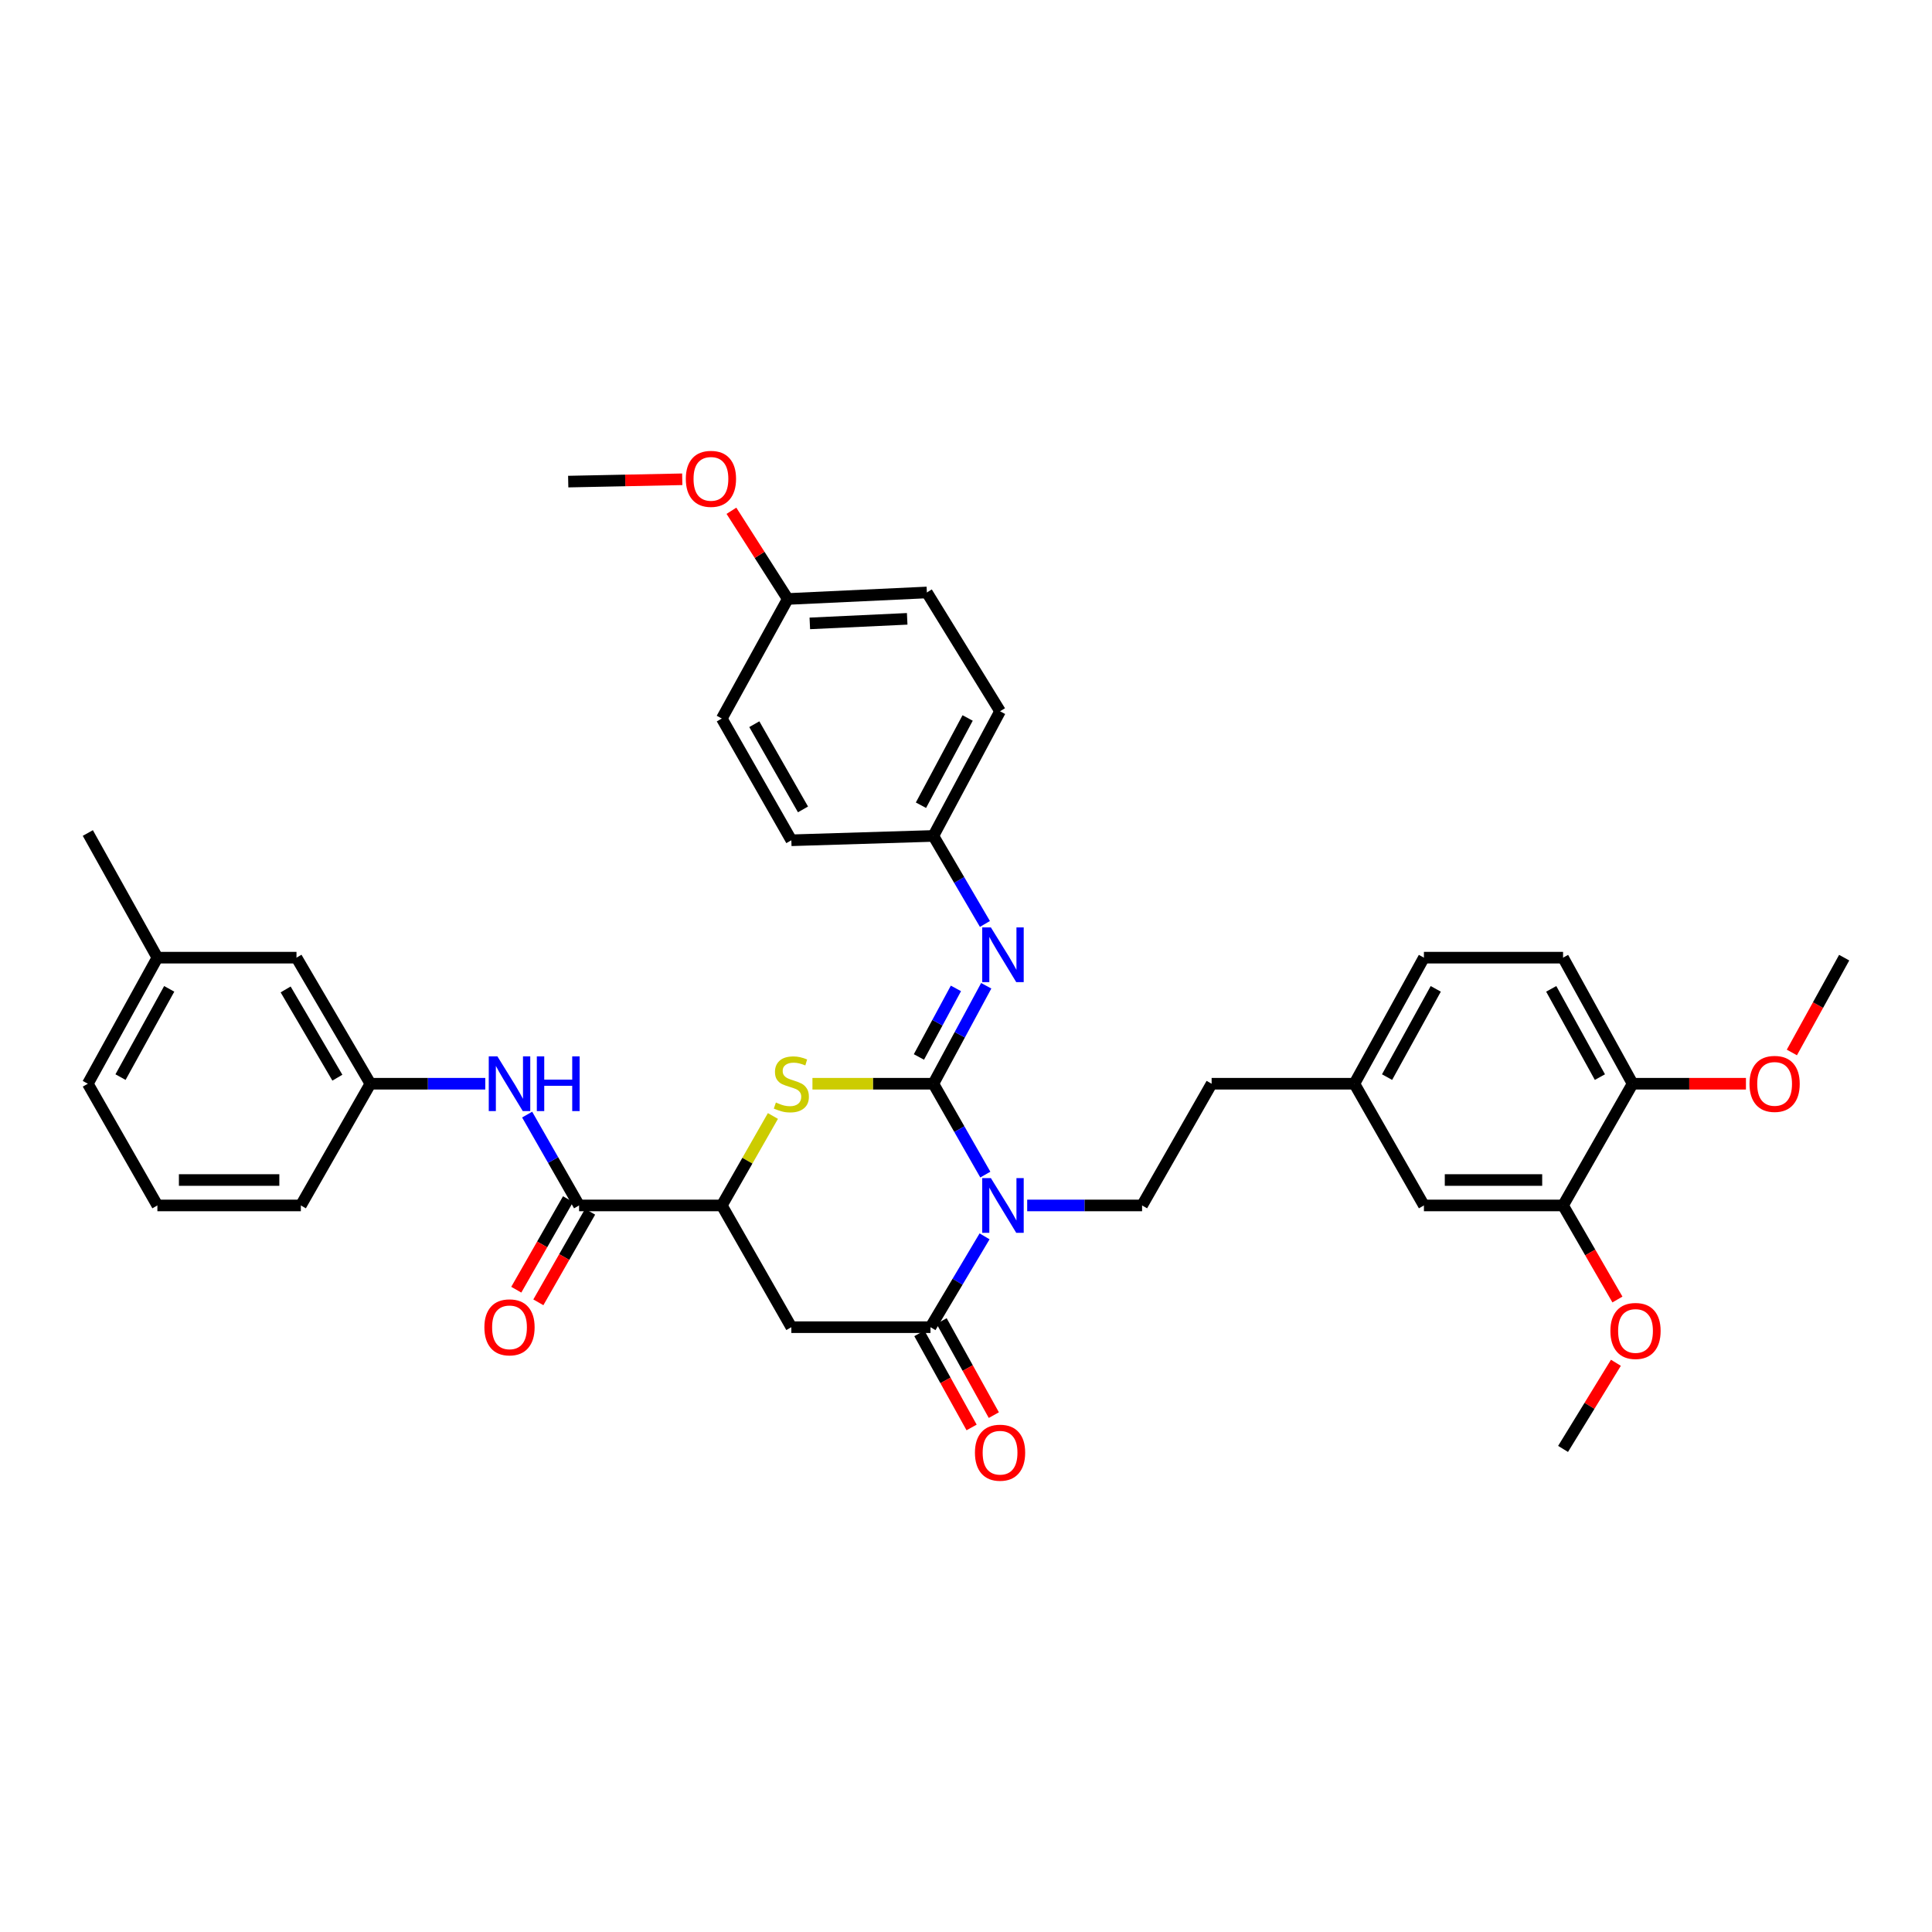 <?xml version='1.0' encoding='iso-8859-1'?>
<svg version='1.1' baseProfile='full'
              xmlns='http://www.w3.org/2000/svg'
                      xmlns:rdkit='http://www.rdkit.org/xml'
                      xmlns:xlink='http://www.w3.org/1999/xlink'
                  xml:space='preserve'
width='1000px' height='1000px' viewBox='0 0 1000 1000'>
<!-- END OF HEADER -->
<rect style='opacity:1.0;fill:#FFFFFF;stroke:none' width='1000' height='1000' x='0' y='0'> </rect>
<path class='bond-0' d='M 483.11,560.939 L 496.555,584.45' style='fill:none;fill-rule:evenodd;stroke:#000000;stroke-width:6px;stroke-linecap:butt;stroke-linejoin:miter;stroke-opacity:1' />
<path class='bond-0' d='M 496.555,584.45 L 510,607.962' style='fill:none;fill-rule:evenodd;stroke:#0000FF;stroke-width:6px;stroke-linecap:butt;stroke-linejoin:miter;stroke-opacity:1' />
<path class='bond-2' d='M 483.11,560.939 L 451.814,560.939' style='fill:none;fill-rule:evenodd;stroke:#000000;stroke-width:6px;stroke-linecap:butt;stroke-linejoin:miter;stroke-opacity:1' />
<path class='bond-2' d='M 451.814,560.939 L 420.518,560.939' style='fill:none;fill-rule:evenodd;stroke:#CCCC00;stroke-width:6px;stroke-linecap:butt;stroke-linejoin:miter;stroke-opacity:1' />
<path class='bond-5' d='M 483.11,560.939 L 496.79,535.587' style='fill:none;fill-rule:evenodd;stroke:#000000;stroke-width:6px;stroke-linecap:butt;stroke-linejoin:miter;stroke-opacity:1' />
<path class='bond-5' d='M 496.79,535.587 L 510.47,510.234' style='fill:none;fill-rule:evenodd;stroke:#0000FF;stroke-width:6px;stroke-linecap:butt;stroke-linejoin:miter;stroke-opacity:1' />
<path class='bond-5' d='M 475.632,547.084 L 485.208,529.337' style='fill:none;fill-rule:evenodd;stroke:#000000;stroke-width:6px;stroke-linecap:butt;stroke-linejoin:miter;stroke-opacity:1' />
<path class='bond-5' d='M 485.208,529.337 L 494.784,511.59' style='fill:none;fill-rule:evenodd;stroke:#0000FF;stroke-width:6px;stroke-linecap:butt;stroke-linejoin:miter;stroke-opacity:1' />
<path class='bond-1' d='M 509.612,639.929 L 495.615,663.438' style='fill:none;fill-rule:evenodd;stroke:#0000FF;stroke-width:6px;stroke-linecap:butt;stroke-linejoin:miter;stroke-opacity:1' />
<path class='bond-1' d='M 495.615,663.438 L 481.619,686.947' style='fill:none;fill-rule:evenodd;stroke:#000000;stroke-width:6px;stroke-linecap:butt;stroke-linejoin:miter;stroke-opacity:1' />
<path class='bond-7' d='M 531.674,623.936 L 561.407,623.936' style='fill:none;fill-rule:evenodd;stroke:#0000FF;stroke-width:6px;stroke-linecap:butt;stroke-linejoin:miter;stroke-opacity:1' />
<path class='bond-7' d='M 561.407,623.936 L 591.139,623.936' style='fill:none;fill-rule:evenodd;stroke:#000000;stroke-width:6px;stroke-linecap:butt;stroke-linejoin:miter;stroke-opacity:1' />
<path class='bond-10' d='M 475.865,690.14 L 489.381,714.494' style='fill:none;fill-rule:evenodd;stroke:#000000;stroke-width:6px;stroke-linecap:butt;stroke-linejoin:miter;stroke-opacity:1' />
<path class='bond-10' d='M 489.381,714.494 L 502.897,738.848' style='fill:none;fill-rule:evenodd;stroke:#FF0000;stroke-width:6px;stroke-linecap:butt;stroke-linejoin:miter;stroke-opacity:1' />
<path class='bond-10' d='M 487.372,683.754 L 500.889,708.107' style='fill:none;fill-rule:evenodd;stroke:#000000;stroke-width:6px;stroke-linecap:butt;stroke-linejoin:miter;stroke-opacity:1' />
<path class='bond-10' d='M 500.889,708.107 L 514.405,732.461' style='fill:none;fill-rule:evenodd;stroke:#FF0000;stroke-width:6px;stroke-linecap:butt;stroke-linejoin:miter;stroke-opacity:1' />
<path class='bond-37' d='M 481.619,686.947 L 409.6,686.947' style='fill:none;fill-rule:evenodd;stroke:#000000;stroke-width:6px;stroke-linecap:butt;stroke-linejoin:miter;stroke-opacity:1' />
<path class='bond-4' d='M 400.061,577.633 L 386.833,600.784' style='fill:none;fill-rule:evenodd;stroke:#CCCC00;stroke-width:6px;stroke-linecap:butt;stroke-linejoin:miter;stroke-opacity:1' />
<path class='bond-4' d='M 386.833,600.784 L 373.605,623.936' style='fill:none;fill-rule:evenodd;stroke:#000000;stroke-width:6px;stroke-linecap:butt;stroke-linejoin:miter;stroke-opacity:1' />
<path class='bond-3' d='M 409.6,686.947 L 373.605,623.936' style='fill:none;fill-rule:evenodd;stroke:#000000;stroke-width:6px;stroke-linecap:butt;stroke-linejoin:miter;stroke-opacity:1' />
<path class='bond-6' d='M 373.605,623.936 L 299.729,623.936' style='fill:none;fill-rule:evenodd;stroke:#000000;stroke-width:6px;stroke-linecap:butt;stroke-linejoin:miter;stroke-opacity:1' />
<path class='bond-15' d='M 509.797,478.235 L 496.454,455.454' style='fill:none;fill-rule:evenodd;stroke:#0000FF;stroke-width:6px;stroke-linecap:butt;stroke-linejoin:miter;stroke-opacity:1' />
<path class='bond-15' d='M 496.454,455.454 L 483.11,432.673' style='fill:none;fill-rule:evenodd;stroke:#000000;stroke-width:6px;stroke-linecap:butt;stroke-linejoin:miter;stroke-opacity:1' />
<path class='bond-8' d='M 299.729,623.936 L 286.29,600.425' style='fill:none;fill-rule:evenodd;stroke:#000000;stroke-width:6px;stroke-linecap:butt;stroke-linejoin:miter;stroke-opacity:1' />
<path class='bond-8' d='M 286.29,600.425 L 272.85,576.913' style='fill:none;fill-rule:evenodd;stroke:#0000FF;stroke-width:6px;stroke-linecap:butt;stroke-linejoin:miter;stroke-opacity:1' />
<path class='bond-11' d='M 294.016,620.671 L 280.621,644.109' style='fill:none;fill-rule:evenodd;stroke:#000000;stroke-width:6px;stroke-linecap:butt;stroke-linejoin:miter;stroke-opacity:1' />
<path class='bond-11' d='M 280.621,644.109 L 267.227,667.547' style='fill:none;fill-rule:evenodd;stroke:#FF0000;stroke-width:6px;stroke-linecap:butt;stroke-linejoin:miter;stroke-opacity:1' />
<path class='bond-11' d='M 305.442,627.201 L 292.048,650.639' style='fill:none;fill-rule:evenodd;stroke:#000000;stroke-width:6px;stroke-linecap:butt;stroke-linejoin:miter;stroke-opacity:1' />
<path class='bond-11' d='M 292.048,650.639 L 278.653,674.077' style='fill:none;fill-rule:evenodd;stroke:#FF0000;stroke-width:6px;stroke-linecap:butt;stroke-linejoin:miter;stroke-opacity:1' />
<path class='bond-18' d='M 591.139,623.936 L 627.134,560.939' style='fill:none;fill-rule:evenodd;stroke:#000000;stroke-width:6px;stroke-linecap:butt;stroke-linejoin:miter;stroke-opacity:1' />
<path class='bond-13' d='M 251.179,560.939 L 221.447,560.939' style='fill:none;fill-rule:evenodd;stroke:#0000FF;stroke-width:6px;stroke-linecap:butt;stroke-linejoin:miter;stroke-opacity:1' />
<path class='bond-13' d='M 221.447,560.939 L 191.715,560.939' style='fill:none;fill-rule:evenodd;stroke:#000000;stroke-width:6px;stroke-linecap:butt;stroke-linejoin:miter;stroke-opacity:1' />
<path class='bond-9' d='M 809.038,623.936 L 737.019,623.936' style='fill:none;fill-rule:evenodd;stroke:#000000;stroke-width:6px;stroke-linecap:butt;stroke-linejoin:miter;stroke-opacity:1' />
<path class='bond-9' d='M 798.235,610.775 L 747.822,610.775' style='fill:none;fill-rule:evenodd;stroke:#000000;stroke-width:6px;stroke-linecap:butt;stroke-linejoin:miter;stroke-opacity:1' />
<path class='bond-22' d='M 809.038,623.936 L 823.109,648.28' style='fill:none;fill-rule:evenodd;stroke:#000000;stroke-width:6px;stroke-linecap:butt;stroke-linejoin:miter;stroke-opacity:1' />
<path class='bond-22' d='M 823.109,648.28 L 837.179,672.625' style='fill:none;fill-rule:evenodd;stroke:#FF0000;stroke-width:6px;stroke-linecap:butt;stroke-linejoin:miter;stroke-opacity:1' />
<path class='bond-39' d='M 809.038,623.936 L 845.033,560.939' style='fill:none;fill-rule:evenodd;stroke:#000000;stroke-width:6px;stroke-linecap:butt;stroke-linejoin:miter;stroke-opacity:1' />
<path class='bond-12' d='M 845.033,560.939 L 809.038,495.684' style='fill:none;fill-rule:evenodd;stroke:#000000;stroke-width:6px;stroke-linecap:butt;stroke-linejoin:miter;stroke-opacity:1' />
<path class='bond-12' d='M 828.11,557.508 L 802.913,511.829' style='fill:none;fill-rule:evenodd;stroke:#000000;stroke-width:6px;stroke-linecap:butt;stroke-linejoin:miter;stroke-opacity:1' />
<path class='bond-26' d='M 845.033,560.939 L 874.366,560.939' style='fill:none;fill-rule:evenodd;stroke:#000000;stroke-width:6px;stroke-linecap:butt;stroke-linejoin:miter;stroke-opacity:1' />
<path class='bond-26' d='M 874.366,560.939 L 903.698,560.939' style='fill:none;fill-rule:evenodd;stroke:#FF0000;stroke-width:6px;stroke-linecap:butt;stroke-linejoin:miter;stroke-opacity:1' />
<path class='bond-19' d='M 191.715,560.939 L 153.461,495.684' style='fill:none;fill-rule:evenodd;stroke:#000000;stroke-width:6px;stroke-linecap:butt;stroke-linejoin:miter;stroke-opacity:1' />
<path class='bond-19' d='M 174.623,557.807 L 147.845,512.128' style='fill:none;fill-rule:evenodd;stroke:#000000;stroke-width:6px;stroke-linecap:butt;stroke-linejoin:miter;stroke-opacity:1' />
<path class='bond-31' d='M 191.715,560.939 L 155.72,623.936' style='fill:none;fill-rule:evenodd;stroke:#000000;stroke-width:6px;stroke-linecap:butt;stroke-linejoin:miter;stroke-opacity:1' />
<path class='bond-14' d='M 737.019,623.936 L 701.024,560.939' style='fill:none;fill-rule:evenodd;stroke:#000000;stroke-width:6px;stroke-linecap:butt;stroke-linejoin:miter;stroke-opacity:1' />
<path class='bond-23' d='M 483.11,432.673 L 409.6,434.924' style='fill:none;fill-rule:evenodd;stroke:#000000;stroke-width:6px;stroke-linecap:butt;stroke-linejoin:miter;stroke-opacity:1' />
<path class='bond-24' d='M 483.11,432.673 L 517.628,368.155' style='fill:none;fill-rule:evenodd;stroke:#000000;stroke-width:6px;stroke-linecap:butt;stroke-linejoin:miter;stroke-opacity:1' />
<path class='bond-24' d='M 476.684,416.786 L 500.846,371.624' style='fill:none;fill-rule:evenodd;stroke:#000000;stroke-width:6px;stroke-linecap:butt;stroke-linejoin:miter;stroke-opacity:1' />
<path class='bond-16' d='M 809.038,495.684 L 737.019,495.684' style='fill:none;fill-rule:evenodd;stroke:#000000;stroke-width:6px;stroke-linecap:butt;stroke-linejoin:miter;stroke-opacity:1' />
<path class='bond-17' d='M 701.024,560.939 L 627.134,560.939' style='fill:none;fill-rule:evenodd;stroke:#000000;stroke-width:6px;stroke-linecap:butt;stroke-linejoin:miter;stroke-opacity:1' />
<path class='bond-21' d='M 701.024,560.939 L 737.019,495.684' style='fill:none;fill-rule:evenodd;stroke:#000000;stroke-width:6px;stroke-linecap:butt;stroke-linejoin:miter;stroke-opacity:1' />
<path class='bond-21' d='M 717.947,557.508 L 743.144,511.829' style='fill:none;fill-rule:evenodd;stroke:#000000;stroke-width:6px;stroke-linecap:butt;stroke-linejoin:miter;stroke-opacity:1' />
<path class='bond-25' d='M 153.461,495.684 L 81.464,495.684' style='fill:none;fill-rule:evenodd;stroke:#000000;stroke-width:6px;stroke-linecap:butt;stroke-linejoin:miter;stroke-opacity:1' />
<path class='bond-20' d='M 407.743,310.028 L 479.747,306.658' style='fill:none;fill-rule:evenodd;stroke:#000000;stroke-width:6px;stroke-linecap:butt;stroke-linejoin:miter;stroke-opacity:1' />
<path class='bond-20' d='M 419.159,322.669 L 469.562,320.31' style='fill:none;fill-rule:evenodd;stroke:#000000;stroke-width:6px;stroke-linecap:butt;stroke-linejoin:miter;stroke-opacity:1' />
<path class='bond-29' d='M 407.743,310.028 L 393.165,287.203' style='fill:none;fill-rule:evenodd;stroke:#000000;stroke-width:6px;stroke-linecap:butt;stroke-linejoin:miter;stroke-opacity:1' />
<path class='bond-29' d='M 393.165,287.203 L 378.588,264.377' style='fill:none;fill-rule:evenodd;stroke:#FF0000;stroke-width:6px;stroke-linecap:butt;stroke-linejoin:miter;stroke-opacity:1' />
<path class='bond-38' d='M 407.743,310.028 L 373.605,371.913' style='fill:none;fill-rule:evenodd;stroke:#000000;stroke-width:6px;stroke-linecap:butt;stroke-linejoin:miter;stroke-opacity:1' />
<path class='bond-34' d='M 836.386,705.372 L 822.712,727.665' style='fill:none;fill-rule:evenodd;stroke:#FF0000;stroke-width:6px;stroke-linecap:butt;stroke-linejoin:miter;stroke-opacity:1' />
<path class='bond-34' d='M 822.712,727.665 L 809.038,749.958' style='fill:none;fill-rule:evenodd;stroke:#000000;stroke-width:6px;stroke-linecap:butt;stroke-linejoin:miter;stroke-opacity:1' />
<path class='bond-27' d='M 409.6,434.924 L 373.605,371.913' style='fill:none;fill-rule:evenodd;stroke:#000000;stroke-width:6px;stroke-linecap:butt;stroke-linejoin:miter;stroke-opacity:1' />
<path class='bond-27' d='M 415.628,418.945 L 390.432,374.837' style='fill:none;fill-rule:evenodd;stroke:#000000;stroke-width:6px;stroke-linecap:butt;stroke-linejoin:miter;stroke-opacity:1' />
<path class='bond-28' d='M 517.628,368.155 L 479.747,306.658' style='fill:none;fill-rule:evenodd;stroke:#000000;stroke-width:6px;stroke-linecap:butt;stroke-linejoin:miter;stroke-opacity:1' />
<path class='bond-33' d='M 81.464,495.684 L 45.455,431.166' style='fill:none;fill-rule:evenodd;stroke:#000000;stroke-width:6px;stroke-linecap:butt;stroke-linejoin:miter;stroke-opacity:1' />
<path class='bond-40' d='M 81.464,495.684 L 45.455,560.939' style='fill:none;fill-rule:evenodd;stroke:#000000;stroke-width:6px;stroke-linecap:butt;stroke-linejoin:miter;stroke-opacity:1' />
<path class='bond-40' d='M 87.585,511.83 L 62.379,557.51' style='fill:none;fill-rule:evenodd;stroke:#000000;stroke-width:6px;stroke-linecap:butt;stroke-linejoin:miter;stroke-opacity:1' />
<path class='bond-35' d='M 927.466,544.756 L 941.006,520.22' style='fill:none;fill-rule:evenodd;stroke:#FF0000;stroke-width:6px;stroke-linecap:butt;stroke-linejoin:miter;stroke-opacity:1' />
<path class='bond-35' d='M 941.006,520.22 L 954.545,495.684' style='fill:none;fill-rule:evenodd;stroke:#000000;stroke-width:6px;stroke-linecap:butt;stroke-linejoin:miter;stroke-opacity:1' />
<path class='bond-36' d='M 353.135,248.073 L 323.621,248.675' style='fill:none;fill-rule:evenodd;stroke:#FF0000;stroke-width:6px;stroke-linecap:butt;stroke-linejoin:miter;stroke-opacity:1' />
<path class='bond-36' d='M 323.621,248.675 L 294.106,249.276' style='fill:none;fill-rule:evenodd;stroke:#000000;stroke-width:6px;stroke-linecap:butt;stroke-linejoin:miter;stroke-opacity:1' />
<path class='bond-30' d='M 81.464,623.936 L 155.72,623.936' style='fill:none;fill-rule:evenodd;stroke:#000000;stroke-width:6px;stroke-linecap:butt;stroke-linejoin:miter;stroke-opacity:1' />
<path class='bond-30' d='M 92.602,610.775 L 144.582,610.775' style='fill:none;fill-rule:evenodd;stroke:#000000;stroke-width:6px;stroke-linecap:butt;stroke-linejoin:miter;stroke-opacity:1' />
<path class='bond-32' d='M 81.464,623.936 L 45.455,560.939' style='fill:none;fill-rule:evenodd;stroke:#000000;stroke-width:6px;stroke-linecap:butt;stroke-linejoin:miter;stroke-opacity:1' />
<path  class='atom-1' d='M 512.874 609.776
L 522.154 624.776
Q 523.074 626.256, 524.554 628.936
Q 526.034 631.616, 526.114 631.776
L 526.114 609.776
L 529.874 609.776
L 529.874 638.096
L 525.994 638.096
L 516.034 621.696
Q 514.874 619.776, 513.634 617.576
Q 512.434 615.376, 512.074 614.696
L 512.074 638.096
L 508.394 638.096
L 508.394 609.776
L 512.874 609.776
' fill='#0000FF'/>
<path  class='atom-3' d='M 401.6 570.659
Q 401.92 570.779, 403.24 571.339
Q 404.56 571.899, 406 572.259
Q 407.48 572.579, 408.92 572.579
Q 411.6 572.579, 413.16 571.299
Q 414.72 569.979, 414.72 567.699
Q 414.72 566.139, 413.92 565.179
Q 413.16 564.219, 411.96 563.699
Q 410.76 563.179, 408.76 562.579
Q 406.24 561.819, 404.72 561.099
Q 403.24 560.379, 402.16 558.859
Q 401.12 557.339, 401.12 554.779
Q 401.12 551.219, 403.52 549.019
Q 405.96 546.819, 410.76 546.819
Q 414.04 546.819, 417.76 548.379
L 416.84 551.459
Q 413.44 550.059, 410.88 550.059
Q 408.12 550.059, 406.6 551.219
Q 405.08 552.339, 405.12 554.299
Q 405.12 555.819, 405.88 556.739
Q 406.68 557.659, 407.8 558.179
Q 408.96 558.699, 410.88 559.299
Q 413.44 560.099, 414.96 560.899
Q 416.48 561.699, 417.56 563.339
Q 418.68 564.939, 418.68 567.699
Q 418.68 571.619, 416.04 573.739
Q 413.44 575.819, 409.08 575.819
Q 406.56 575.819, 404.64 575.259
Q 402.76 574.739, 400.52 573.819
L 401.6 570.659
' fill='#CCCC00'/>
<path  class='atom-6' d='M 512.874 480.017
L 522.154 495.017
Q 523.074 496.497, 524.554 499.177
Q 526.034 501.857, 526.114 502.017
L 526.114 480.017
L 529.874 480.017
L 529.874 508.337
L 525.994 508.337
L 516.034 491.937
Q 514.874 490.017, 513.634 487.817
Q 512.434 485.617, 512.074 484.937
L 512.074 508.337
L 508.394 508.337
L 508.394 480.017
L 512.874 480.017
' fill='#0000FF'/>
<path  class='atom-9' d='M 257.459 546.779
L 266.739 561.779
Q 267.659 563.259, 269.139 565.939
Q 270.619 568.619, 270.699 568.779
L 270.699 546.779
L 274.459 546.779
L 274.459 575.099
L 270.579 575.099
L 260.619 558.699
Q 259.459 556.779, 258.219 554.579
Q 257.019 552.379, 256.659 551.699
L 256.659 575.099
L 252.979 575.099
L 252.979 546.779
L 257.459 546.779
' fill='#0000FF'/>
<path  class='atom-9' d='M 277.859 546.779
L 281.699 546.779
L 281.699 558.819
L 296.179 558.819
L 296.179 546.779
L 300.019 546.779
L 300.019 575.099
L 296.179 575.099
L 296.179 562.019
L 281.699 562.019
L 281.699 575.099
L 277.859 575.099
L 277.859 546.779
' fill='#0000FF'/>
<path  class='atom-11' d='M 504.628 751.91
Q 504.628 745.11, 507.988 741.31
Q 511.348 737.51, 517.628 737.51
Q 523.908 737.51, 527.268 741.31
Q 530.628 745.11, 530.628 751.91
Q 530.628 758.79, 527.228 762.71
Q 523.828 766.59, 517.628 766.59
Q 511.388 766.59, 507.988 762.71
Q 504.628 758.83, 504.628 751.91
M 517.628 763.39
Q 521.948 763.39, 524.268 760.51
Q 526.628 757.59, 526.628 751.91
Q 526.628 746.35, 524.268 743.55
Q 521.948 740.71, 517.628 740.71
Q 513.308 740.71, 510.948 743.51
Q 508.628 746.31, 508.628 751.91
Q 508.628 757.63, 510.948 760.51
Q 513.308 763.39, 517.628 763.39
' fill='#FF0000'/>
<path  class='atom-12' d='M 250.719 687.027
Q 250.719 680.227, 254.079 676.427
Q 257.439 672.627, 263.719 672.627
Q 269.999 672.627, 273.359 676.427
Q 276.719 680.227, 276.719 687.027
Q 276.719 693.907, 273.319 697.827
Q 269.919 701.707, 263.719 701.707
Q 257.479 701.707, 254.079 697.827
Q 250.719 693.947, 250.719 687.027
M 263.719 698.507
Q 268.039 698.507, 270.359 695.627
Q 272.719 692.707, 272.719 687.027
Q 272.719 681.467, 270.359 678.667
Q 268.039 675.827, 263.719 675.827
Q 259.399 675.827, 257.039 678.627
Q 254.719 681.427, 254.719 687.027
Q 254.719 692.747, 257.039 695.627
Q 259.399 698.507, 263.719 698.507
' fill='#FF0000'/>
<path  class='atom-23' d='M 833.539 688.899
Q 833.539 682.099, 836.899 678.299
Q 840.259 674.499, 846.539 674.499
Q 852.819 674.499, 856.179 678.299
Q 859.539 682.099, 859.539 688.899
Q 859.539 695.779, 856.139 699.699
Q 852.739 703.579, 846.539 703.579
Q 840.299 703.579, 836.899 699.699
Q 833.539 695.819, 833.539 688.899
M 846.539 700.379
Q 850.859 700.379, 853.179 697.499
Q 855.539 694.579, 855.539 688.899
Q 855.539 683.339, 853.179 680.539
Q 850.859 677.699, 846.539 677.699
Q 842.219 677.699, 839.859 680.499
Q 837.539 683.299, 837.539 688.899
Q 837.539 694.619, 839.859 697.499
Q 842.219 700.379, 846.539 700.379
' fill='#FF0000'/>
<path  class='atom-27' d='M 905.536 561.019
Q 905.536 554.219, 908.896 550.419
Q 912.256 546.619, 918.536 546.619
Q 924.816 546.619, 928.176 550.419
Q 931.536 554.219, 931.536 561.019
Q 931.536 567.899, 928.136 571.819
Q 924.736 575.699, 918.536 575.699
Q 912.296 575.699, 908.896 571.819
Q 905.536 567.939, 905.536 561.019
M 918.536 572.499
Q 922.856 572.499, 925.176 569.619
Q 927.536 566.699, 927.536 561.019
Q 927.536 555.459, 925.176 552.659
Q 922.856 549.819, 918.536 549.819
Q 914.216 549.819, 911.856 552.619
Q 909.536 555.419, 909.536 561.019
Q 909.536 566.739, 911.856 569.619
Q 914.216 572.499, 918.536 572.499
' fill='#FF0000'/>
<path  class='atom-30' d='M 354.982 247.85
Q 354.982 241.05, 358.342 237.25
Q 361.702 233.45, 367.982 233.45
Q 374.262 233.45, 377.622 237.25
Q 380.982 241.05, 380.982 247.85
Q 380.982 254.73, 377.582 258.65
Q 374.182 262.53, 367.982 262.53
Q 361.742 262.53, 358.342 258.65
Q 354.982 254.77, 354.982 247.85
M 367.982 259.33
Q 372.302 259.33, 374.622 256.45
Q 376.982 253.53, 376.982 247.85
Q 376.982 242.29, 374.622 239.49
Q 372.302 236.65, 367.982 236.65
Q 363.662 236.65, 361.302 239.45
Q 358.982 242.25, 358.982 247.85
Q 358.982 253.57, 361.302 256.45
Q 363.662 259.33, 367.982 259.33
' fill='#FF0000'/>
</svg>

